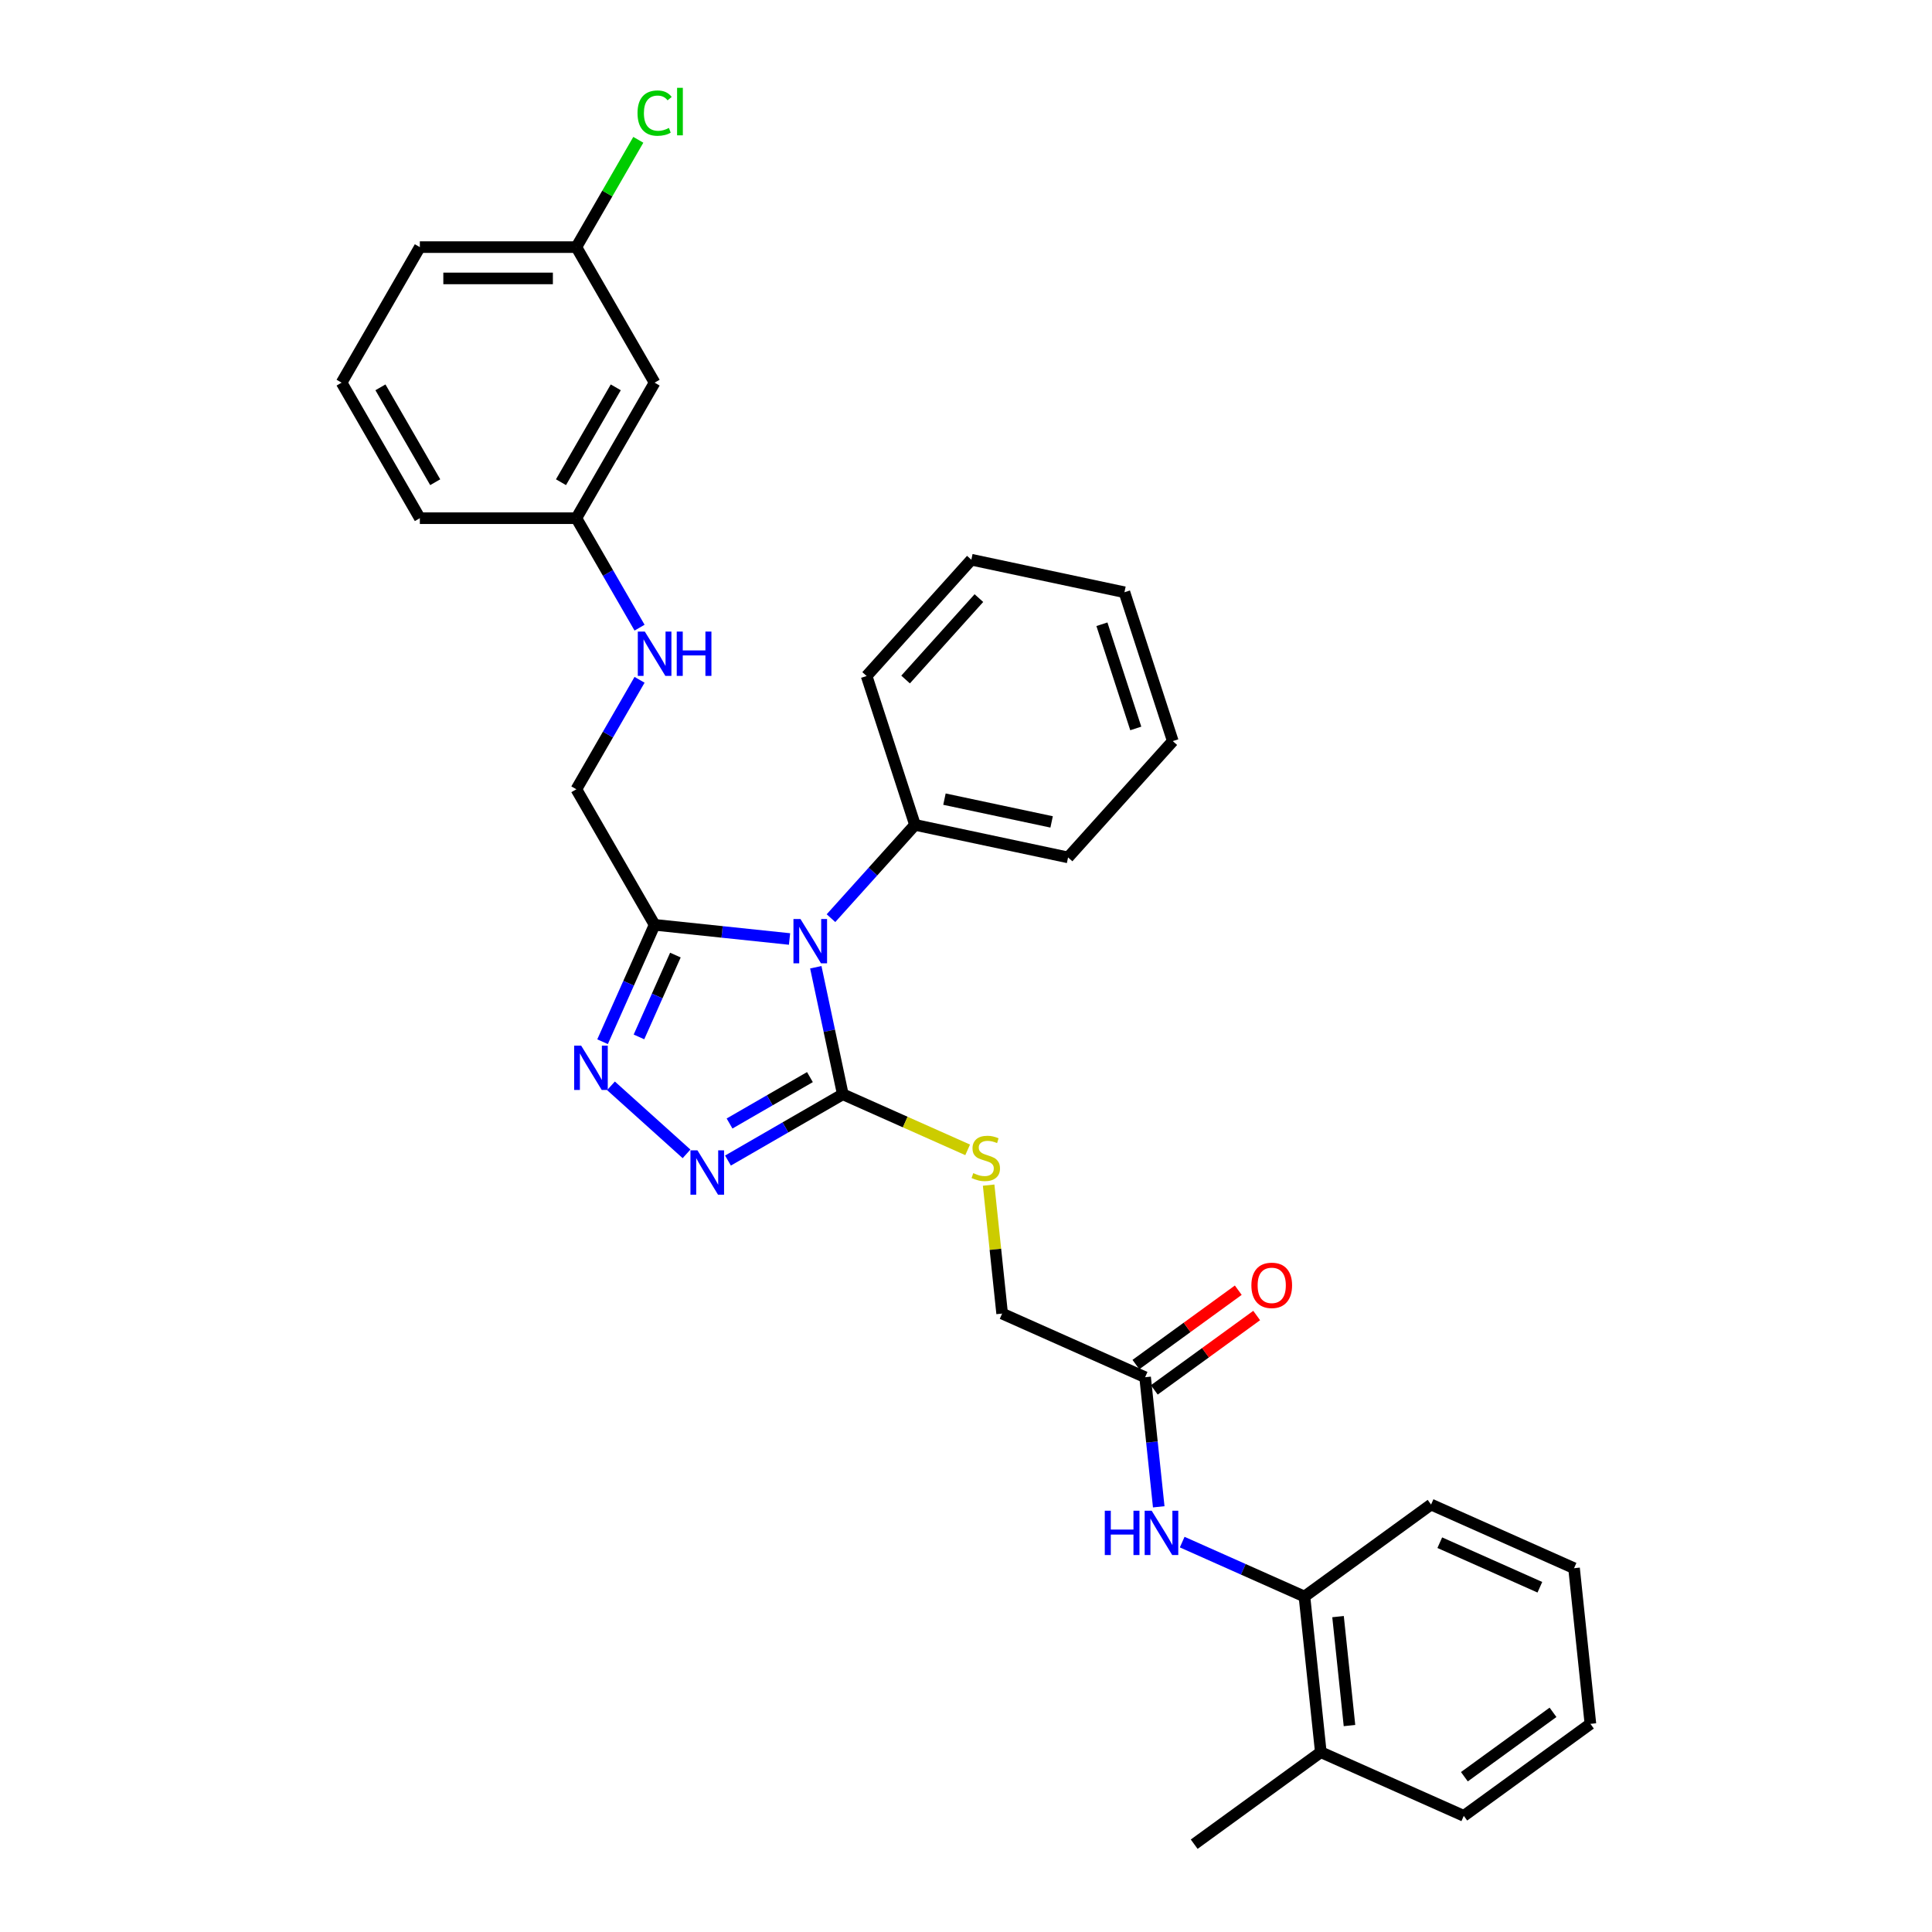<?xml version='1.0' encoding='iso-8859-1'?>
<svg version='1.1' baseProfile='full'
              xmlns='http://www.w3.org/2000/svg'
                      xmlns:rdkit='http://www.rdkit.org/xml'
                      xmlns:xlink='http://www.w3.org/1999/xlink'
                  xml:space='preserve'
width='1000px' height='1000px' viewBox='0 0 1000 1000'>
<!-- END OF HEADER -->
<rect style='opacity:1.0;fill:#FFFFFF;stroke:none' width='1000' height='1000' x='0' y='0'> </rect>
<path class='bond-0' d='M 422.258,500.647 L 429.245,533.518' style='fill:none;fill-rule:evenodd;stroke:#0000FF;stroke-width:6px;stroke-linecap:butt;stroke-linejoin:miter;stroke-opacity:1' />
<path class='bond-0' d='M 429.245,533.518 L 436.232,566.389' style='fill:none;fill-rule:evenodd;stroke:#000000;stroke-width:6px;stroke-linecap:butt;stroke-linejoin:miter;stroke-opacity:1' />
<path class='bond-1' d='M 408.664,486.024 L 373.745,482.353' style='fill:none;fill-rule:evenodd;stroke:#0000FF;stroke-width:6px;stroke-linecap:butt;stroke-linejoin:miter;stroke-opacity:1' />
<path class='bond-1' d='M 373.745,482.353 L 338.825,478.683' style='fill:none;fill-rule:evenodd;stroke:#000000;stroke-width:6px;stroke-linecap:butt;stroke-linejoin:miter;stroke-opacity:1' />
<path class='bond-8' d='M 430.115,475.239 L 451.855,451.095' style='fill:none;fill-rule:evenodd;stroke:#0000FF;stroke-width:6px;stroke-linecap:butt;stroke-linejoin:miter;stroke-opacity:1' />
<path class='bond-8' d='M 451.855,451.095 L 473.595,426.95' style='fill:none;fill-rule:evenodd;stroke:#000000;stroke-width:6px;stroke-linecap:butt;stroke-linejoin:miter;stroke-opacity:1' />
<path class='bond-2' d='M 436.232,566.389 L 406.517,583.545' style='fill:none;fill-rule:evenodd;stroke:#000000;stroke-width:6px;stroke-linecap:butt;stroke-linejoin:miter;stroke-opacity:1' />
<path class='bond-2' d='M 406.517,583.545 L 376.802,600.701' style='fill:none;fill-rule:evenodd;stroke:#0000FF;stroke-width:6px;stroke-linecap:butt;stroke-linejoin:miter;stroke-opacity:1' />
<path class='bond-2' d='M 419.217,557.505 L 398.417,569.514' style='fill:none;fill-rule:evenodd;stroke:#000000;stroke-width:6px;stroke-linecap:butt;stroke-linejoin:miter;stroke-opacity:1' />
<path class='bond-2' d='M 398.417,569.514 L 377.616,581.523' style='fill:none;fill-rule:evenodd;stroke:#0000FF;stroke-width:6px;stroke-linecap:butt;stroke-linejoin:miter;stroke-opacity:1' />
<path class='bond-5' d='M 436.232,566.389 L 468.544,580.775' style='fill:none;fill-rule:evenodd;stroke:#000000;stroke-width:6px;stroke-linecap:butt;stroke-linejoin:miter;stroke-opacity:1' />
<path class='bond-5' d='M 468.544,580.775 L 500.856,595.162' style='fill:none;fill-rule:evenodd;stroke:#CCCC00;stroke-width:6px;stroke-linecap:butt;stroke-linejoin:miter;stroke-opacity:1' />
<path class='bond-3' d='M 338.825,478.683 L 325.355,508.938' style='fill:none;fill-rule:evenodd;stroke:#000000;stroke-width:6px;stroke-linecap:butt;stroke-linejoin:miter;stroke-opacity:1' />
<path class='bond-3' d='M 325.355,508.938 L 311.885,539.192' style='fill:none;fill-rule:evenodd;stroke:#0000FF;stroke-width:6px;stroke-linecap:butt;stroke-linejoin:miter;stroke-opacity:1' />
<path class='bond-3' d='M 349.585,494.349 L 340.156,515.528' style='fill:none;fill-rule:evenodd;stroke:#000000;stroke-width:6px;stroke-linecap:butt;stroke-linejoin:miter;stroke-opacity:1' />
<path class='bond-3' d='M 340.156,515.528 L 330.727,536.706' style='fill:none;fill-rule:evenodd;stroke:#0000FF;stroke-width:6px;stroke-linecap:butt;stroke-linejoin:miter;stroke-opacity:1' />
<path class='bond-9' d='M 338.825,478.683 L 298.321,408.528' style='fill:none;fill-rule:evenodd;stroke:#000000;stroke-width:6px;stroke-linecap:butt;stroke-linejoin:miter;stroke-opacity:1' />
<path class='bond-31' d='M 355.351,597.236 L 316.241,562.02' style='fill:none;fill-rule:evenodd;stroke:#0000FF;stroke-width:6px;stroke-linecap:butt;stroke-linejoin:miter;stroke-opacity:1' />
<path class='bond-4' d='M 599.759,779.92 L 596.234,746.386' style='fill:none;fill-rule:evenodd;stroke:#0000FF;stroke-width:6px;stroke-linecap:butt;stroke-linejoin:miter;stroke-opacity:1' />
<path class='bond-4' d='M 596.234,746.386 L 592.71,712.852' style='fill:none;fill-rule:evenodd;stroke:#000000;stroke-width:6px;stroke-linecap:butt;stroke-linejoin:miter;stroke-opacity:1' />
<path class='bond-7' d='M 611.903,798.192 L 643.542,812.279' style='fill:none;fill-rule:evenodd;stroke:#0000FF;stroke-width:6px;stroke-linecap:butt;stroke-linejoin:miter;stroke-opacity:1' />
<path class='bond-7' d='M 643.542,812.279 L 675.182,826.365' style='fill:none;fill-rule:evenodd;stroke:#000000;stroke-width:6px;stroke-linecap:butt;stroke-linejoin:miter;stroke-opacity:1' />
<path class='bond-14' d='M 511.717,613.417 L 515.211,646.66' style='fill:none;fill-rule:evenodd;stroke:#CCCC00;stroke-width:6px;stroke-linecap:butt;stroke-linejoin:miter;stroke-opacity:1' />
<path class='bond-14' d='M 515.211,646.66 L 518.705,679.903' style='fill:none;fill-rule:evenodd;stroke:#000000;stroke-width:6px;stroke-linecap:butt;stroke-linejoin:miter;stroke-opacity:1' />
<path class='bond-6' d='M 592.71,712.852 L 518.705,679.903' style='fill:none;fill-rule:evenodd;stroke:#000000;stroke-width:6px;stroke-linecap:butt;stroke-linejoin:miter;stroke-opacity:1' />
<path class='bond-11' d='M 597.471,719.405 L 623.961,700.159' style='fill:none;fill-rule:evenodd;stroke:#000000;stroke-width:6px;stroke-linecap:butt;stroke-linejoin:miter;stroke-opacity:1' />
<path class='bond-11' d='M 623.961,700.159 L 650.452,680.913' style='fill:none;fill-rule:evenodd;stroke:#FF0000;stroke-width:6px;stroke-linecap:butt;stroke-linejoin:miter;stroke-opacity:1' />
<path class='bond-11' d='M 587.948,706.298 L 614.438,687.052' style='fill:none;fill-rule:evenodd;stroke:#000000;stroke-width:6px;stroke-linecap:butt;stroke-linejoin:miter;stroke-opacity:1' />
<path class='bond-11' d='M 614.438,687.052 L 640.929,667.805' style='fill:none;fill-rule:evenodd;stroke:#FF0000;stroke-width:6px;stroke-linecap:butt;stroke-linejoin:miter;stroke-opacity:1' />
<path class='bond-13' d='M 675.182,826.365 L 683.65,906.93' style='fill:none;fill-rule:evenodd;stroke:#000000;stroke-width:6px;stroke-linecap:butt;stroke-linejoin:miter;stroke-opacity:1' />
<path class='bond-13' d='M 692.565,836.757 L 698.492,893.152' style='fill:none;fill-rule:evenodd;stroke:#000000;stroke-width:6px;stroke-linecap:butt;stroke-linejoin:miter;stroke-opacity:1' />
<path class='bond-19' d='M 675.182,826.365 L 740.719,778.75' style='fill:none;fill-rule:evenodd;stroke:#000000;stroke-width:6px;stroke-linecap:butt;stroke-linejoin:miter;stroke-opacity:1' />
<path class='bond-20' d='M 473.595,426.95 L 552.833,443.793' style='fill:none;fill-rule:evenodd;stroke:#000000;stroke-width:6px;stroke-linecap:butt;stroke-linejoin:miter;stroke-opacity:1' />
<path class='bond-20' d='M 488.849,413.629 L 544.316,425.419' style='fill:none;fill-rule:evenodd;stroke:#000000;stroke-width:6px;stroke-linecap:butt;stroke-linejoin:miter;stroke-opacity:1' />
<path class='bond-21' d='M 473.595,426.95 L 448.562,349.907' style='fill:none;fill-rule:evenodd;stroke:#000000;stroke-width:6px;stroke-linecap:butt;stroke-linejoin:miter;stroke-opacity:1' />
<path class='bond-10' d='M 298.321,408.528 L 314.677,380.198' style='fill:none;fill-rule:evenodd;stroke:#000000;stroke-width:6px;stroke-linecap:butt;stroke-linejoin:miter;stroke-opacity:1' />
<path class='bond-10' d='M 314.677,380.198 L 331.033,351.869' style='fill:none;fill-rule:evenodd;stroke:#0000FF;stroke-width:6px;stroke-linecap:butt;stroke-linejoin:miter;stroke-opacity:1' />
<path class='bond-15' d='M 331.033,324.877 L 314.677,296.547' style='fill:none;fill-rule:evenodd;stroke:#0000FF;stroke-width:6px;stroke-linecap:butt;stroke-linejoin:miter;stroke-opacity:1' />
<path class='bond-15' d='M 314.677,296.547 L 298.321,268.217' style='fill:none;fill-rule:evenodd;stroke:#000000;stroke-width:6px;stroke-linecap:butt;stroke-linejoin:miter;stroke-opacity:1' />
<path class='bond-12' d='M 338.825,198.062 L 298.321,268.217' style='fill:none;fill-rule:evenodd;stroke:#000000;stroke-width:6px;stroke-linecap:butt;stroke-linejoin:miter;stroke-opacity:1' />
<path class='bond-12' d='M 318.718,200.485 L 290.365,249.593' style='fill:none;fill-rule:evenodd;stroke:#000000;stroke-width:6px;stroke-linecap:butt;stroke-linejoin:miter;stroke-opacity:1' />
<path class='bond-16' d='M 338.825,198.062 L 298.321,127.907' style='fill:none;fill-rule:evenodd;stroke:#000000;stroke-width:6px;stroke-linecap:butt;stroke-linejoin:miter;stroke-opacity:1' />
<path class='bond-22' d='M 683.65,906.93 L 618.113,954.545' style='fill:none;fill-rule:evenodd;stroke:#000000;stroke-width:6px;stroke-linecap:butt;stroke-linejoin:miter;stroke-opacity:1' />
<path class='bond-23' d='M 683.65,906.93 L 757.654,939.879' style='fill:none;fill-rule:evenodd;stroke:#000000;stroke-width:6px;stroke-linecap:butt;stroke-linejoin:miter;stroke-opacity:1' />
<path class='bond-24' d='M 298.321,268.217 L 217.313,268.217' style='fill:none;fill-rule:evenodd;stroke:#000000;stroke-width:6px;stroke-linecap:butt;stroke-linejoin:miter;stroke-opacity:1' />
<path class='bond-17' d='M 298.321,127.907 L 314.354,100.136' style='fill:none;fill-rule:evenodd;stroke:#000000;stroke-width:6px;stroke-linecap:butt;stroke-linejoin:miter;stroke-opacity:1' />
<path class='bond-17' d='M 314.354,100.136 L 330.388,72.365' style='fill:none;fill-rule:evenodd;stroke:#00CC00;stroke-width:6px;stroke-linecap:butt;stroke-linejoin:miter;stroke-opacity:1' />
<path class='bond-33' d='M 298.321,127.907 L 217.313,127.907' style='fill:none;fill-rule:evenodd;stroke:#000000;stroke-width:6px;stroke-linecap:butt;stroke-linejoin:miter;stroke-opacity:1' />
<path class='bond-33' d='M 286.17,144.109 L 229.464,144.109' style='fill:none;fill-rule:evenodd;stroke:#000000;stroke-width:6px;stroke-linecap:butt;stroke-linejoin:miter;stroke-opacity:1' />
<path class='bond-18' d='M 176.808,198.062 L 217.313,268.217' style='fill:none;fill-rule:evenodd;stroke:#000000;stroke-width:6px;stroke-linecap:butt;stroke-linejoin:miter;stroke-opacity:1' />
<path class='bond-18' d='M 196.915,200.485 L 225.268,249.593' style='fill:none;fill-rule:evenodd;stroke:#000000;stroke-width:6px;stroke-linecap:butt;stroke-linejoin:miter;stroke-opacity:1' />
<path class='bond-25' d='M 176.808,198.062 L 217.313,127.907' style='fill:none;fill-rule:evenodd;stroke:#000000;stroke-width:6px;stroke-linecap:butt;stroke-linejoin:miter;stroke-opacity:1' />
<path class='bond-26' d='M 740.719,778.75 L 814.724,811.699' style='fill:none;fill-rule:evenodd;stroke:#000000;stroke-width:6px;stroke-linecap:butt;stroke-linejoin:miter;stroke-opacity:1' />
<path class='bond-26' d='M 745.23,798.493 L 797.033,821.558' style='fill:none;fill-rule:evenodd;stroke:#000000;stroke-width:6px;stroke-linecap:butt;stroke-linejoin:miter;stroke-opacity:1' />
<path class='bond-28' d='M 552.833,443.793 L 607.038,383.592' style='fill:none;fill-rule:evenodd;stroke:#000000;stroke-width:6px;stroke-linecap:butt;stroke-linejoin:miter;stroke-opacity:1' />
<path class='bond-29' d='M 448.562,349.907 L 502.767,289.706' style='fill:none;fill-rule:evenodd;stroke:#000000;stroke-width:6px;stroke-linecap:butt;stroke-linejoin:miter;stroke-opacity:1' />
<path class='bond-29' d='M 468.733,351.717 L 506.676,309.577' style='fill:none;fill-rule:evenodd;stroke:#000000;stroke-width:6px;stroke-linecap:butt;stroke-linejoin:miter;stroke-opacity:1' />
<path class='bond-34' d='M 757.654,939.879 L 823.192,892.264' style='fill:none;fill-rule:evenodd;stroke:#000000;stroke-width:6px;stroke-linecap:butt;stroke-linejoin:miter;stroke-opacity:1' />
<path class='bond-34' d='M 757.962,919.629 L 803.838,886.298' style='fill:none;fill-rule:evenodd;stroke:#000000;stroke-width:6px;stroke-linecap:butt;stroke-linejoin:miter;stroke-opacity:1' />
<path class='bond-27' d='M 814.724,811.699 L 823.192,892.264' style='fill:none;fill-rule:evenodd;stroke:#000000;stroke-width:6px;stroke-linecap:butt;stroke-linejoin:miter;stroke-opacity:1' />
<path class='bond-32' d='M 607.038,383.592 L 582.005,306.548' style='fill:none;fill-rule:evenodd;stroke:#000000;stroke-width:6px;stroke-linecap:butt;stroke-linejoin:miter;stroke-opacity:1' />
<path class='bond-32' d='M 587.874,377.042 L 570.351,323.111' style='fill:none;fill-rule:evenodd;stroke:#000000;stroke-width:6px;stroke-linecap:butt;stroke-linejoin:miter;stroke-opacity:1' />
<path class='bond-30' d='M 502.767,289.706 L 582.005,306.548' style='fill:none;fill-rule:evenodd;stroke:#000000;stroke-width:6px;stroke-linecap:butt;stroke-linejoin:miter;stroke-opacity:1' />
<path  class='atom-0' d='M 414.319 475.68
L 421.836 487.831
Q 422.581 489.03, 423.78 491.201
Q 424.979 493.372, 425.044 493.502
L 425.044 475.68
L 428.09 475.68
L 428.09 498.622
L 424.947 498.622
L 416.878 485.336
Q 415.939 483.781, 414.934 481.999
Q 413.962 480.217, 413.67 479.666
L 413.67 498.622
L 410.689 498.622
L 410.689 475.68
L 414.319 475.68
' fill='#0000FF'/>
<path  class='atom-3' d='M 361.006 595.422
L 368.523 607.574
Q 369.269 608.773, 370.468 610.944
Q 371.667 613.115, 371.731 613.244
L 371.731 595.422
L 374.777 595.422
L 374.777 618.364
L 371.634 618.364
L 363.566 605.079
Q 362.626 603.523, 361.621 601.741
Q 360.649 599.959, 360.358 599.408
L 360.358 618.364
L 357.377 618.364
L 357.377 595.422
L 361.006 595.422
' fill='#0000FF'/>
<path  class='atom-4' d='M 300.805 541.217
L 308.322 553.369
Q 309.068 554.567, 310.267 556.738
Q 311.466 558.91, 311.53 559.039
L 311.53 541.217
L 314.576 541.217
L 314.576 564.159
L 311.433 564.159
L 303.365 550.873
Q 302.425 549.318, 301.421 547.536
Q 300.448 545.754, 300.157 545.203
L 300.157 564.159
L 297.176 564.159
L 297.176 541.217
L 300.805 541.217
' fill='#0000FF'/>
<path  class='atom-5' d='M 571.836 781.946
L 574.947 781.946
L 574.947 791.699
L 586.677 791.699
L 586.677 781.946
L 589.787 781.946
L 589.787 804.887
L 586.677 804.887
L 586.677 794.291
L 574.947 794.291
L 574.947 804.887
L 571.836 804.887
L 571.836 781.946
' fill='#0000FF'/>
<path  class='atom-5' d='M 596.106 781.946
L 603.624 794.097
Q 604.369 795.296, 605.568 797.467
Q 606.767 799.638, 606.832 799.767
L 606.832 781.946
L 609.877 781.946
L 609.877 804.887
L 606.734 804.887
L 598.666 791.602
Q 597.726 790.046, 596.722 788.264
Q 595.75 786.482, 595.458 785.931
L 595.458 804.887
L 592.477 804.887
L 592.477 781.946
L 596.106 781.946
' fill='#0000FF'/>
<path  class='atom-6' d='M 503.756 607.212
Q 504.016 607.309, 505.085 607.763
Q 506.154 608.217, 507.321 608.508
Q 508.52 608.768, 509.686 608.768
Q 511.857 608.768, 513.121 607.731
Q 514.385 606.661, 514.385 604.814
Q 514.385 603.551, 513.737 602.773
Q 513.121 601.995, 512.149 601.574
Q 511.177 601.153, 509.557 600.667
Q 507.515 600.051, 506.284 599.468
Q 505.085 598.884, 504.21 597.653
Q 503.368 596.422, 503.368 594.348
Q 503.368 591.464, 505.312 589.682
Q 507.288 587.9, 511.177 587.9
Q 513.834 587.9, 516.847 589.163
L 516.102 591.659
Q 513.348 590.524, 511.274 590.524
Q 509.038 590.524, 507.807 591.464
Q 506.575 592.371, 506.608 593.959
Q 506.608 595.191, 507.224 595.936
Q 507.872 596.681, 508.779 597.102
Q 509.719 597.524, 511.274 598.01
Q 513.348 598.658, 514.579 599.306
Q 515.81 599.954, 516.685 601.282
Q 517.593 602.578, 517.593 604.814
Q 517.593 607.99, 515.454 609.707
Q 513.348 611.392, 509.816 611.392
Q 507.774 611.392, 506.219 610.939
Q 504.696 610.517, 502.881 609.772
L 503.756 607.212
' fill='#CCCC00'/>
<path  class='atom-11' d='M 333.754 326.902
L 341.272 339.053
Q 342.017 340.252, 343.216 342.423
Q 344.415 344.594, 344.479 344.724
L 344.479 326.902
L 347.525 326.902
L 347.525 349.844
L 344.382 349.844
L 336.314 336.558
Q 335.374 335.003, 334.37 333.221
Q 333.398 331.438, 333.106 330.888
L 333.106 349.844
L 330.125 349.844
L 330.125 326.902
L 333.754 326.902
' fill='#0000FF'/>
<path  class='atom-11' d='M 350.28 326.902
L 353.39 326.902
L 353.39 336.655
L 365.12 336.655
L 365.12 326.902
L 368.231 326.902
L 368.231 349.844
L 365.12 349.844
L 365.12 339.248
L 353.39 339.248
L 353.39 349.844
L 350.28 349.844
L 350.28 326.902
' fill='#0000FF'/>
<path  class='atom-12' d='M 647.716 665.301
Q 647.716 659.792, 650.437 656.714
Q 653.159 653.636, 658.247 653.636
Q 663.334 653.636, 666.056 656.714
Q 668.778 659.792, 668.778 665.301
Q 668.778 670.874, 666.023 674.05
Q 663.269 677.193, 658.247 677.193
Q 653.192 677.193, 650.437 674.05
Q 647.716 670.907, 647.716 665.301
M 658.247 674.601
Q 661.746 674.601, 663.626 672.268
Q 665.537 669.902, 665.537 665.301
Q 665.537 660.797, 663.626 658.529
Q 661.746 656.228, 658.247 656.228
Q 654.747 656.228, 652.835 658.496
Q 650.956 660.765, 650.956 665.301
Q 650.956 669.935, 652.835 672.268
Q 654.747 674.601, 658.247 674.601
' fill='#FF0000'/>
<path  class='atom-18' d='M 329.979 58.545
Q 329.979 52.843, 332.636 49.861
Q 335.326 46.848, 340.413 46.848
Q 345.144 46.848, 347.671 50.185
L 345.533 51.935
Q 343.686 49.505, 340.413 49.505
Q 336.946 49.505, 335.099 51.838
Q 333.284 54.139, 333.284 58.545
Q 333.284 63.082, 335.164 65.415
Q 337.075 67.748, 340.769 67.748
Q 343.297 67.748, 346.245 66.225
L 347.153 68.655
Q 345.954 69.433, 344.139 69.887
Q 342.325 70.34, 340.316 70.34
Q 335.326 70.34, 332.636 67.294
Q 329.979 64.249, 329.979 58.545
' fill='#00CC00'/>
<path  class='atom-18' d='M 350.458 45.455
L 353.439 45.455
L 353.439 70.049
L 350.458 70.049
L 350.458 45.455
' fill='#00CC00'/>
</svg>
